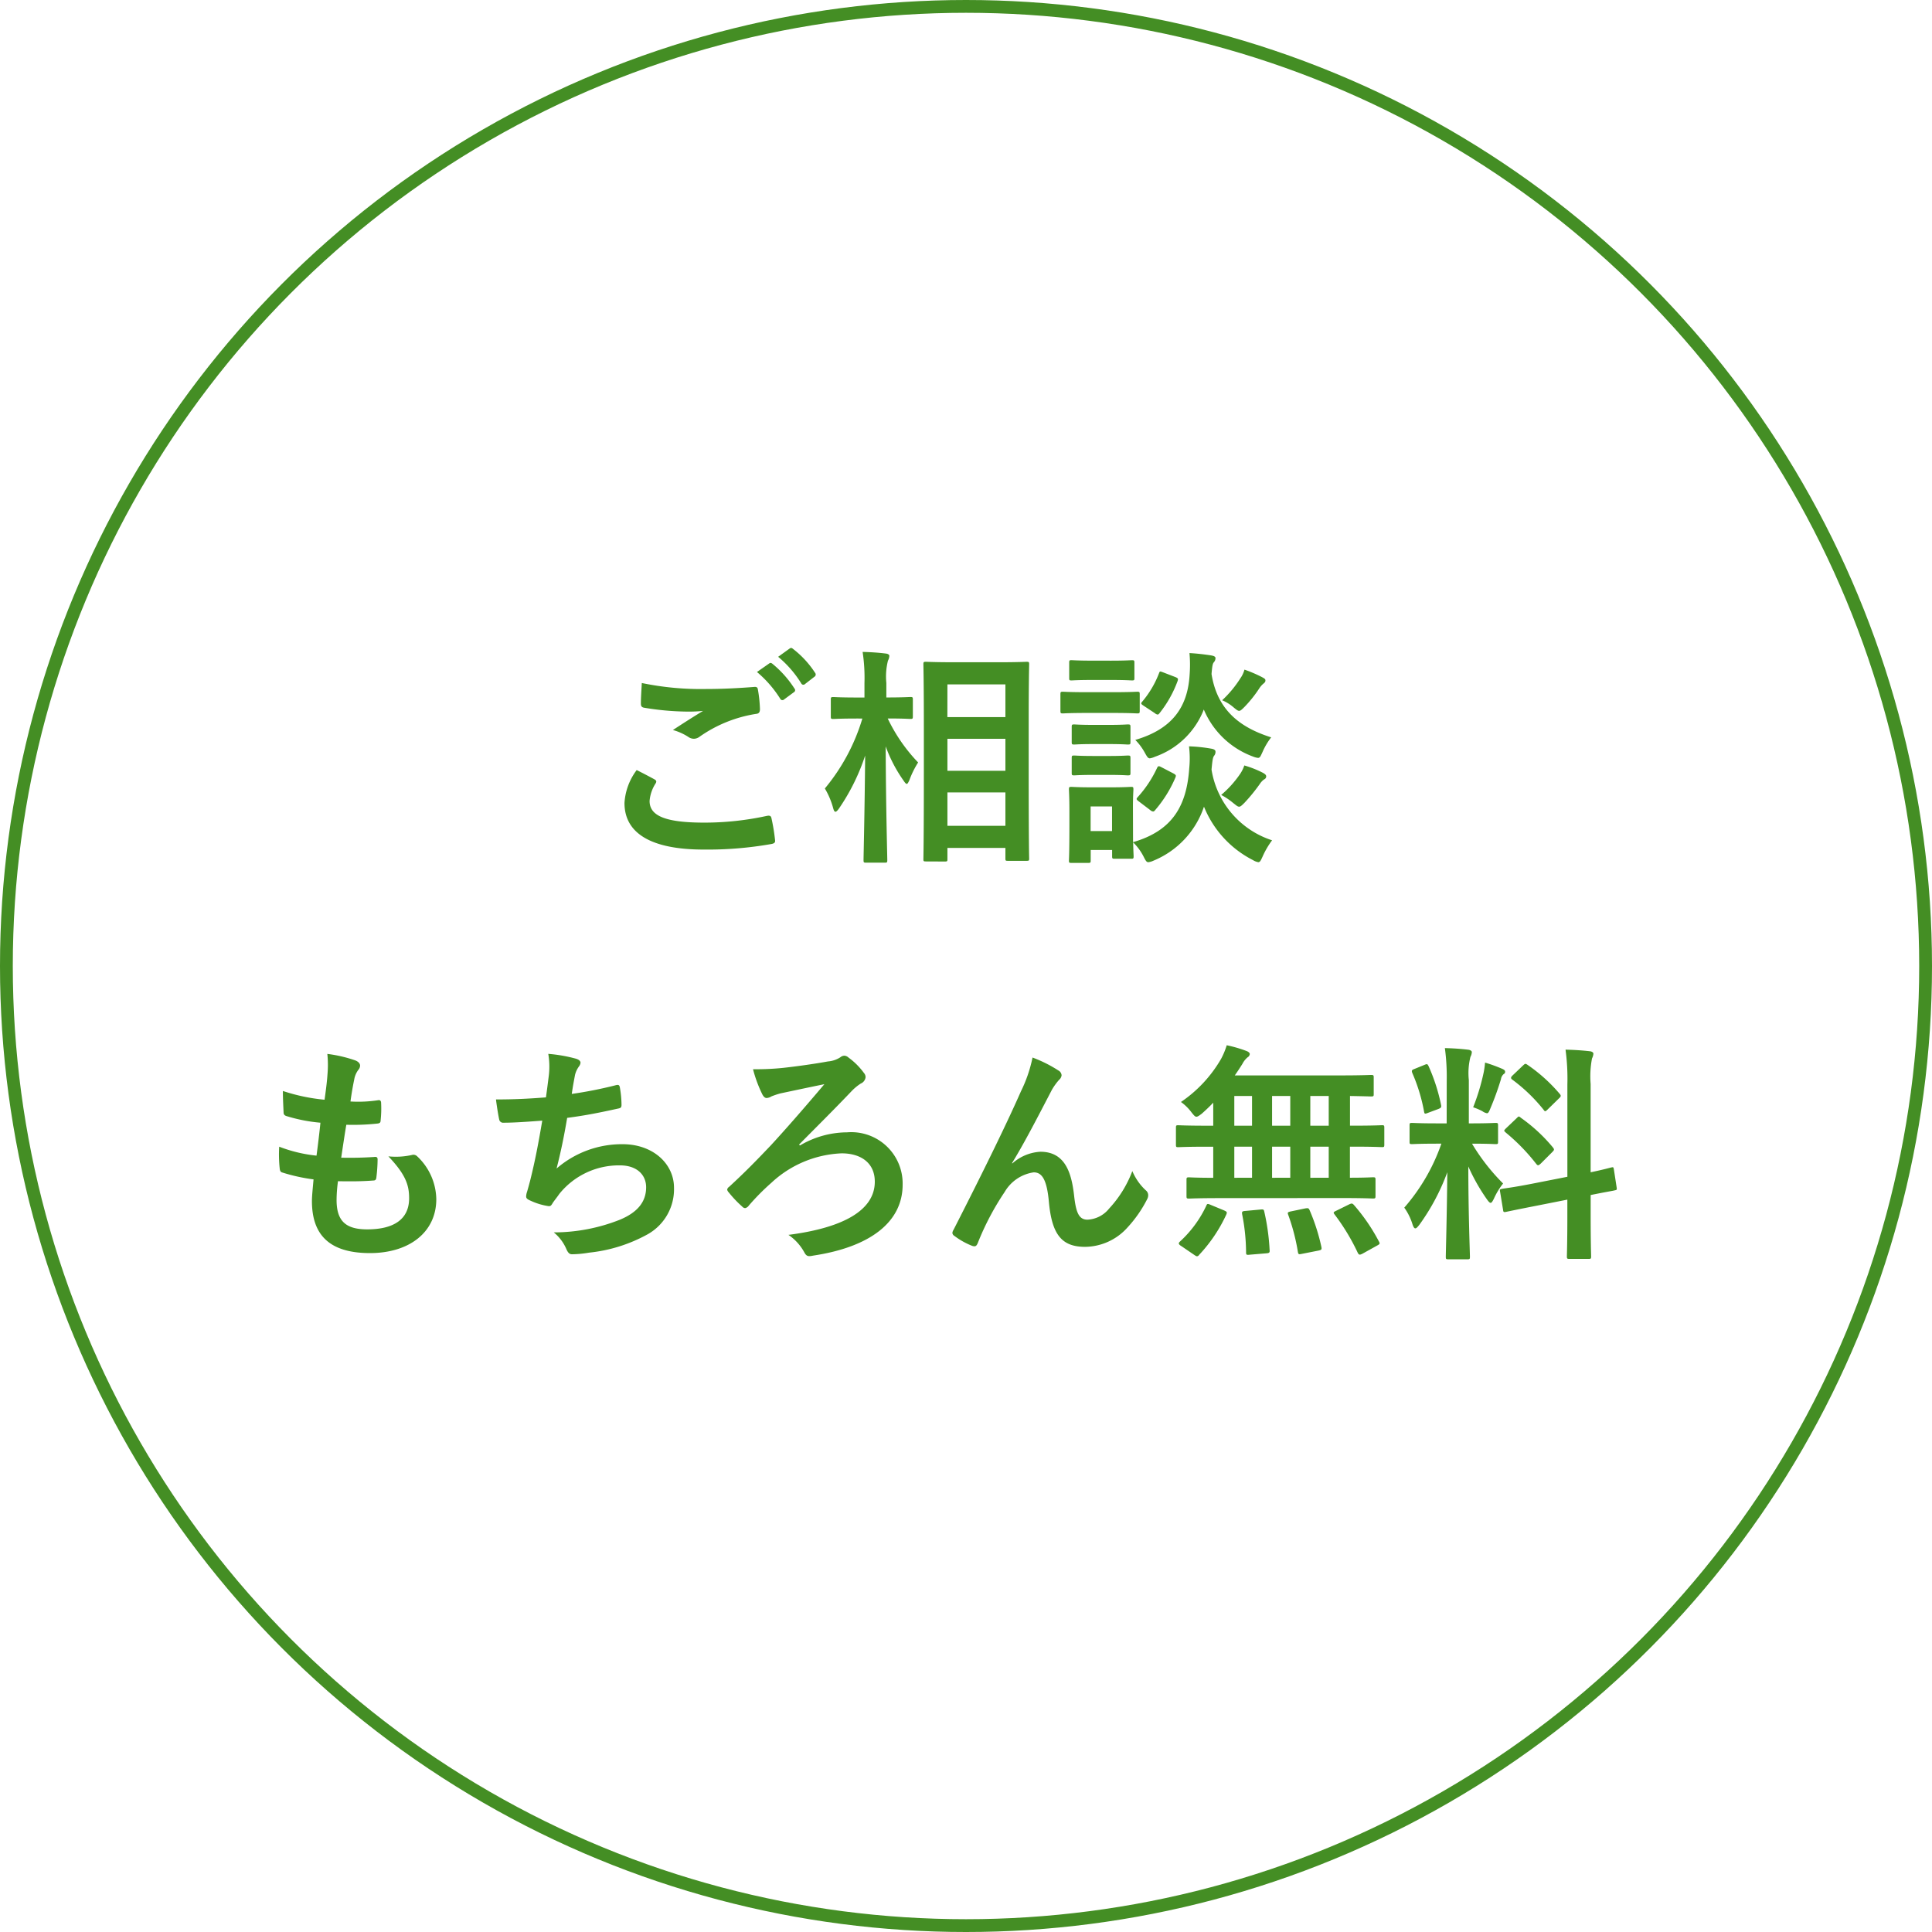 <svg xmlns="http://www.w3.org/2000/svg" width="151" height="151" viewBox="0 0 151 151">
  <g id="point1" transform="translate(-719 -11520)">
    <g id="楕円形_2" data-name="楕円形 2" transform="translate(719 11520)" fill="none" stroke="#448e24" stroke-width="1">
      <circle cx="75.5" cy="75.5" r="75.5" stroke="none"/>
      <circle cx="75.5" cy="75.5" r="75" fill="none"/>
    </g>
    <path id="パス_8952" data-name="パス 8952" d="M-23.238-5.814a4.75,4.75,0,0,0-.954,2.574C-24.192-.9-22.158.4-18,.4a28.57,28.57,0,0,0,5.274-.432c.216-.036.324-.108.306-.27a15.051,15.051,0,0,0-.288-1.764c-.036-.162-.126-.216-.378-.162a22.9,22.9,0,0,1-4.878.522c-3.1,0-4.266-.558-4.266-1.692a2.958,2.958,0,0,1,.468-1.368c.09-.144.072-.234-.09-.324C-22.32-5.346-22.77-5.58-23.238-5.814Zm.4-6.8c-.036.648-.072,1.17-.072,1.6,0,.216.072.288.234.324a21.538,21.538,0,0,0,3.312.306,10.991,10.991,0,0,0,1.314-.054c-.63.378-1.422.882-2.358,1.494a4.3,4.3,0,0,1,1.26.576.756.756,0,0,0,.378.108.767.767,0,0,0,.45-.162,10.487,10.487,0,0,1,4.41-1.782c.216-.018.306-.126.306-.378a10.507,10.507,0,0,0-.162-1.53c-.018-.144-.09-.216-.27-.2-1.152.09-2.43.162-3.744.162A22.708,22.708,0,0,1-22.842-12.618Zm9-.864a8.931,8.931,0,0,1,1.818,2.088.188.188,0,0,0,.306.054l.756-.558a.182.182,0,0,0,.054-.288,8.284,8.284,0,0,0-1.71-1.926c-.108-.09-.18-.108-.27-.036Zm1.656-1.188a8.515,8.515,0,0,1,1.8,2.07.185.185,0,0,0,.306.054l.72-.558a.208.208,0,0,0,.054-.324,7.517,7.517,0,0,0-1.71-1.854c-.108-.09-.162-.108-.27-.036Zm13.014,16c.2,0,.216-.018.216-.18V.27H5.58V1.1c0,.162.018.18.18.18H7.236c.18,0,.2-.018.2-.18C7.434.99,7.4-.2,7.4-5.67V-9.792c0-2.97.036-4.176.036-4.284,0-.18-.018-.2-.2-.2-.108,0-.648.036-2.2.036H1.584c-1.548,0-2.088-.036-2.214-.036-.18,0-.2.018-.2.2,0,.126.036,1.314.036,4.878v3.546c0,5.508-.036,6.7-.036,6.8,0,.162.018.18.2.18Zm.216-2.79v-2.61H5.58v2.61Zm0-11.052H5.58v2.556H1.044Zm0,6.75v-2.5H5.58v2.5Zm-4.9,7.182c.18,0,.2-.018.2-.2,0-.324-.108-4.122-.126-8.892a11.2,11.2,0,0,0,1.4,2.682c.108.162.18.252.252.252.054,0,.108-.09.2-.288a7.1,7.1,0,0,1,.684-1.386A13.061,13.061,0,0,1-3.618-9.846c1.242,0,1.656.036,1.764.036.18,0,.2-.018.2-.2v-1.314c0-.18-.018-.2-.2-.2-.108,0-.54.036-1.872.036v-1.134A5.1,5.1,0,0,1-3.6-14.364a.844.844,0,0,0,.108-.378c0-.09-.108-.162-.288-.18-.576-.072-1.152-.108-1.8-.126A13.513,13.513,0,0,1-5.436-12.6v1.116h-.576c-1.314,0-1.746-.036-1.854-.036-.18,0-.2.018-.2.2v1.314c0,.18.018.2.2.2.108,0,.54-.036,1.854-.036H-5.6A15.441,15.441,0,0,1-8.532-4.374a6.02,6.02,0,0,1,.648,1.53c.054.2.108.288.18.288s.162-.09.288-.27A16.271,16.271,0,0,0-5.382-6.948C-5.418-2.664-5.508.9-5.508,1.224c0,.18.018.2.2.2Zm19.4-4.338c0-.846.036-1.278.036-1.386,0-.18-.018-.2-.18-.2-.126,0-.5.036-1.656.036H12.384c-1.152,0-1.53-.036-1.638-.036-.18,0-.2.018-.2.2,0,.126.036.558.036,1.692v1.152c0,2.178-.036,2.592-.036,2.718,0,.162.018.18.2.18h1.3c.18,0,.2-.018.2-.18V.432h1.674V.918c0,.18.018.2.2.2h1.3c.162,0,.18-.018.18-.2,0-.072-.018-.306-.036-1.08a4.24,4.24,0,0,1,.81,1.1c.162.324.234.45.378.45a1.421,1.421,0,0,0,.414-.126A6.949,6.949,0,0,0,21.1-2.952,8.074,8.074,0,0,0,24.93,1.224a1.133,1.133,0,0,0,.414.162c.144,0,.2-.144.342-.45a6.455,6.455,0,0,1,.738-1.26A6.962,6.962,0,0,1,21.69-5.85c.072-.774.108-.954.2-1.08A.47.47,0,0,0,22-7.254c0-.126-.126-.2-.342-.234a12.144,12.144,0,0,0-1.728-.18,7.736,7.736,0,0,1,.018,1.71c-.2,2.9-1.278,4.878-4.392,5.778ZM13.914-2.97v1.926H12.24V-2.97Zm12.438-5.4c-2.268-.72-4.194-2-4.662-4.95.054-.648.09-.81.18-.918A.494.494,0,0,0,22-14.562c0-.126-.144-.18-.36-.216-.486-.072-1.044-.144-1.674-.18A10.022,10.022,0,0,1,19.98-13.3c-.144,2.574-1.368,4.284-4.248,5.13a4.43,4.43,0,0,1,.738.99c.18.324.252.45.4.45a1.531,1.531,0,0,0,.4-.126,6.347,6.347,0,0,0,3.816-3.69,6.663,6.663,0,0,0,3.834,3.672,1.453,1.453,0,0,0,.4.108c.162,0,.2-.126.36-.468A5.262,5.262,0,0,1,26.352-8.37ZM11.97-11.9c-1.35,0-1.8-.036-1.89-.036-.18,0-.2.018-.2.2v1.278c0,.2.018.216.2.216.09,0,.54-.036,1.89-.036h2c1.368,0,1.8.036,1.908.036.18,0,.2-.018.2-.216v-1.278c0-.18-.018-.2-.2-.2-.108,0-.54.036-1.908.036Zm.414-2.466c-1.17,0-1.53-.036-1.638-.036-.162,0-.18.018-.18.2V-13c0,.162.018.18.18.18.108,0,.468-.036,1.638-.036h1.458c1.152,0,1.512.036,1.62.036.18,0,.2-.018.2-.18V-14.2c0-.18-.018-.2-.2-.2-.108,0-.468.036-1.62.036Zm.108,5.022c-1.1,0-1.422-.036-1.53-.036-.18,0-.2.018-.2.2v1.17c0,.18.018.2.2.2.108,0,.432-.036,1.53-.036h1.152c1.062,0,1.386.036,1.494.036.2,0,.216-.018.216-.2V-9.18c0-.18-.018-.2-.216-.2-.108,0-.432.036-1.494.036Zm0,2.43c-1.1,0-1.422-.036-1.53-.036-.18,0-.2.018-.2.2V-5.6c0,.18.018.2.2.2.108,0,.432-.036,1.53-.036h1.152c1.062,0,1.386.036,1.494.036.2,0,.216-.018.216-.2V-6.75c0-.18-.018-.2-.216-.2-.108,0-.432.036-1.494.036Zm4.41,4.23a.4.4,0,0,0,.216.108c.072,0,.108-.036.18-.126a9.709,9.709,0,0,0,1.566-2.52c.072-.18.054-.216-.18-.342l-.9-.468c-.234-.126-.27-.108-.36.072a9.065,9.065,0,0,1-1.494,2.25c-.126.144-.144.18.072.342ZM22.446-3.87a5.33,5.33,0,0,1,.936.63c.234.18.342.288.468.288.108,0,.216-.108.4-.288a13.634,13.634,0,0,0,1.206-1.476,1.427,1.427,0,0,1,.306-.342c.126-.072.2-.126.2-.27,0-.09-.072-.18-.324-.306a7.925,7.925,0,0,0-1.386-.54,2.7,2.7,0,0,1-.342.684A8.254,8.254,0,0,1,22.446-3.87Zm.072-7.4a3.316,3.316,0,0,1,.918.576c.2.162.306.252.414.252s.216-.108.432-.324a9.73,9.73,0,0,0,1.134-1.422,1.651,1.651,0,0,1,.306-.36c.108-.09.18-.144.18-.27,0-.108-.054-.144-.288-.27a10.494,10.494,0,0,0-1.35-.576,2.16,2.16,0,0,1-.324.684A8.59,8.59,0,0,1,22.518-11.268ZM17.262-10.26a.4.4,0,0,0,.216.108c.054,0,.09-.036.162-.126a9.026,9.026,0,0,0,1.4-2.5c.054-.18.036-.216-.18-.306l-.936-.36c-.252-.09-.27-.126-.342.072a7.688,7.688,0,0,1-1.3,2.2c-.126.144-.126.18.09.324ZM-46.584,26.32c.918.018,1.854.018,2.754-.054.18,0,.234-.072.252-.288a12.132,12.132,0,0,0,.09-1.35c0-.162-.054-.234-.288-.2-.864.054-1.6.072-2.556.054.108-.72.288-1.944.4-2.574a17.747,17.747,0,0,0,2.394-.09c.216-.018.288-.072.288-.27a8.4,8.4,0,0,0,.036-1.35c0-.126-.054-.216-.18-.216a10.261,10.261,0,0,1-2.214.108c.09-.666.2-1.278.288-1.692A1.765,1.765,0,0,1-45,17.626a.527.527,0,0,0,.144-.342c0-.162-.144-.324-.4-.414a10.7,10.7,0,0,0-2.16-.5,8.466,8.466,0,0,1,.018,1.512c-.036.54-.09,1.026-.234,2.07a14.632,14.632,0,0,1-3.258-.684c0,.648.036,1.242.054,1.674,0,.162.072.252.288.306a12.587,12.587,0,0,0,2.592.5c-.072.738-.216,1.908-.306,2.574a11.256,11.256,0,0,1-2.916-.7,10.4,10.4,0,0,0,.036,1.674c.018.216.072.306.2.342a14.18,14.18,0,0,0,2.448.54c-.072.81-.126,1.314-.126,1.692,0,2.628,1.35,4.068,4.536,4.068,3.1,0,5.184-1.656,5.184-4.212a4.692,4.692,0,0,0-1.53-3.384.412.412,0,0,0-.378-.072,5.741,5.741,0,0,1-1.836.108c1.368,1.44,1.62,2.268,1.62,3.276,0,1.62-1.17,2.43-3.276,2.43-1.674,0-2.394-.648-2.394-2.3A11.089,11.089,0,0,1-46.584,26.32Zm16.254-6.552c-1.386.108-2.5.162-3.906.162.072.594.2,1.35.252,1.566a.307.307,0,0,0,.342.252c.918,0,2.052-.09,3.024-.162-.306,1.8-.558,3.132-.954,4.716-.072.27-.144.54-.234.846a1.228,1.228,0,0,0-.072.36c0,.162.108.234.4.36a5.059,5.059,0,0,0,1.35.4c.162.018.216-.054.342-.27.162-.234.342-.45.5-.684a5.985,5.985,0,0,1,4.734-2.232c1.368,0,2.052.774,2.052,1.71,0,1.134-.666,1.962-2.052,2.538a14.021,14.021,0,0,1-5.166.99,3.435,3.435,0,0,1,.972,1.278c.144.342.27.432.45.432a8.338,8.338,0,0,0,1.332-.126,11.989,11.989,0,0,0,4.59-1.44,4.034,4.034,0,0,0,2.052-3.636c0-1.854-1.62-3.4-4.014-3.4A7.786,7.786,0,0,0-29.5,25.33c.324-1.26.576-2.466.828-3.96,1.512-.2,2.484-.4,4.032-.738.162-.036.216-.09.216-.288a8.146,8.146,0,0,0-.126-1.332c-.036-.234-.126-.252-.378-.18a32.918,32.918,0,0,1-3.384.666c.09-.63.162-.99.252-1.476a1.868,1.868,0,0,1,.306-.666.592.592,0,0,0,.126-.288c0-.144-.126-.252-.36-.324a11.781,11.781,0,0,0-2.16-.378,5.972,5.972,0,0,1,.036,1.746C-30.168,18.544-30.24,19.138-30.33,19.768Zm19.782,3.69c1.422-1.44,2.718-2.718,4.122-4.194a4.006,4.006,0,0,1,.7-.576.613.613,0,0,0,.378-.5.494.494,0,0,0-.126-.324,5.474,5.474,0,0,0-1.206-1.206A.522.522,0,0,0-7,16.51a.517.517,0,0,0-.324.126,2.072,2.072,0,0,1-.972.324c-.972.18-2.376.378-3.474.5a20.67,20.67,0,0,1-2.376.108,10.285,10.285,0,0,0,.7,1.908c.108.234.234.342.36.342a.788.788,0,0,0,.378-.126,6.413,6.413,0,0,1,.7-.234c1.188-.252,2.2-.468,3.438-.72-1.764,2.088-3.132,3.636-4.158,4.752-1.08,1.134-1.98,2.07-3.294,3.276a.308.308,0,0,0-.144.216.463.463,0,0,0,.126.216,8.811,8.811,0,0,0,1.044,1.1.338.338,0,0,0,.234.126.467.467,0,0,0,.288-.2,18.2,18.2,0,0,1,1.764-1.782,8.553,8.553,0,0,1,5.49-2.3c1.494,0,2.592.738,2.592,2.214,0,2.2-2.394,3.6-6.75,4.158a3.916,3.916,0,0,1,1.242,1.368c.18.342.342.324.7.252,4.428-.666,6.984-2.61,6.984-5.544A4.011,4.011,0,0,0-6.786,22.5a7.3,7.3,0,0,0-3.69,1.026ZM6.1,24.9c.99-1.62,1.962-3.51,3.114-5.724a4.691,4.691,0,0,1,.558-.774.562.562,0,0,0,.2-.36.47.47,0,0,0-.252-.378A10.429,10.429,0,0,0,7.7,16.654a10.8,10.8,0,0,1-.9,2.628c-.99,2.25-2.646,5.688-5.274,10.836a.536.536,0,0,0-.09.252A.314.314,0,0,0,1.6,30.6a5.816,5.816,0,0,0,1.386.774c.234.072.324.036.432-.216a20.91,20.91,0,0,1,2.106-4,3.143,3.143,0,0,1,2.268-1.53c.63,0,1.026.522,1.188,2.322C9.216,30.5,9.99,31.45,11.808,31.45a4.5,4.5,0,0,0,3.312-1.512,9.735,9.735,0,0,0,1.548-2.232.636.636,0,0,0,.072-.306.494.494,0,0,0-.2-.378A4.367,4.367,0,0,1,15.5,25.528a8.91,8.91,0,0,1-1.818,2.934,2.3,2.3,0,0,1-1.692.864c-.684,0-.9-.594-1.044-1.908-.2-1.728-.684-3.4-2.628-3.4a3.572,3.572,0,0,0-2.2.918Zm25.83,2.736c1.692,0,2.268.036,2.376.036.18,0,.2-.018.2-.2v-1.26c0-.18-.018-.2-.2-.2-.09,0-.576.036-1.8.036V23.62H32.8c1.566,0,2.106.036,2.214.036.162,0,.18-.018.18-.2V22.144c0-.18-.018-.2-.18-.2-.108,0-.648.036-2.214.036h-.288V19.66c1.116.018,1.548.036,1.638.036.2,0,.216-.018.216-.18v-1.3c0-.18-.018-.2-.216-.2-.108,0-.72.036-2.466.036H23.508c.216-.306.414-.612.594-.9a1.685,1.685,0,0,1,.414-.522.313.313,0,0,0,.162-.252c0-.09-.108-.18-.252-.234a10.3,10.3,0,0,0-1.548-.45,5.777,5.777,0,0,1-.45,1.08A10.285,10.285,0,0,1,19.3,20.128a3.712,3.712,0,0,1,.81.792c.2.252.288.36.4.36.09,0,.2-.072.414-.234.306-.27.612-.558.9-.864v1.8h-.522c-1.566,0-2.106-.036-2.214-.036-.162,0-.18.018-.18.2v1.314c0,.18.018.2.18.2.108,0,.648-.036,2.214-.036h.522v2.43c-1.3,0-1.8-.036-1.89-.036-.18,0-.2.018-.2.2v1.26c0,.18.018.2.2.2.108,0,.7-.036,2.376-.036Zm-2.52-1.584V23.62h1.44v2.43Zm-2.988,0V23.62h1.422v2.43Zm-2.952,0V23.62h1.386v2.43Zm5.94-4.068V19.66h1.44v2.322Zm-2.988,0V19.66h1.422v2.322Zm-2.952,0V19.66h1.386v2.322ZM20.34,32.08c.108.072.162.108.216.108a.218.218,0,0,0,.162-.108,11.812,11.812,0,0,0,2.124-3.15c.072-.18.072-.216-.162-.324l-1.044-.432c-.252-.108-.288-.108-.36.072a8.974,8.974,0,0,1-2.034,2.772c-.072.072-.108.108-.108.162s.054.126.18.2Zm11.106-3.456c-.234.108-.252.144-.144.288a16.5,16.5,0,0,1,1.818,3.006c.09.162.144.18.36.072l1.134-.63c.234-.126.252-.162.162-.324a14.716,14.716,0,0,0-1.944-2.844c-.126-.144-.18-.162-.4-.054Zm-3.546.054c-.252.054-.288.09-.216.27a15.886,15.886,0,0,1,.756,2.9c.036.2.072.2.342.144l1.278-.252c.234-.054.252-.09.216-.288a15.554,15.554,0,0,0-.918-2.862c-.072-.162-.108-.18-.342-.144Zm-3.546-.036c-.27.018-.306.054-.27.27a15.657,15.657,0,0,1,.306,2.97c0,.18.018.216.306.18l1.3-.108c.216-.018.252-.072.234-.252a17.329,17.329,0,0,0-.414-2.988c-.036-.2-.09-.2-.306-.18ZM40.068,21.8H39.33c-1.4,0-1.854-.036-1.962-.036-.18,0-.2.018-.2.2v1.278c0,.162.018.18.2.18.108,0,.558-.036,1.962-.036h.324a15.128,15.128,0,0,1-2.9,5A4.458,4.458,0,0,1,37.4,29.7c.072.216.144.306.216.306.09,0,.18-.108.324-.288a16.943,16.943,0,0,0,2.178-4.1C40.086,28.984,40,31.954,40,32.224c0,.18.018.2.2.2H41.67c.2,0,.216-.018.216-.2,0-.27-.126-3.492-.126-7.056a15.077,15.077,0,0,0,1.458,2.574c.126.18.216.27.288.27s.144-.108.252-.324a5.489,5.489,0,0,1,.72-1.188,16.045,16.045,0,0,1-2.43-3.114c1.3,0,1.728.036,1.836.036.18,0,.2-.018.2-.18V21.964c0-.18-.018-.2-.2-.2-.108,0-.558.036-1.944.036H41.8V18.418a5.233,5.233,0,0,1,.126-1.818.844.844,0,0,0,.108-.378c0-.072-.108-.162-.288-.18-.612-.072-1.152-.108-1.818-.126a16.793,16.793,0,0,1,.144,2.538Zm6.678,4.716c-1.566.306-2.16.36-2.34.4s-.2.036-.162.234l.234,1.422c.018.162.054.18.234.144s.756-.162,2.322-.468L49.5,27.76v1.332c0,2-.036,2.988-.036,3.1,0,.18.018.2.2.2h1.494c.18,0,.2-.018.2-.2,0-.09-.036-1.116-.036-3.114V27.4c1.242-.252,1.728-.324,1.854-.36.2-.036.2-.054.18-.216l-.216-1.4c-.036-.2-.036-.216-.2-.18s-.576.162-1.62.378V18.724a7.393,7.393,0,0,1,.108-2,1.016,1.016,0,0,0,.108-.36c0-.108-.108-.18-.27-.2-.63-.072-1.224-.108-1.908-.126a17.025,17.025,0,0,1,.144,2.736v7.2ZM44.712,22.18c-.09.09-.144.144-.144.2,0,.036.054.072.126.144A15.391,15.391,0,0,1,47.07,24.97c.126.144.162.144.36-.036l.882-.882c.18-.18.18-.216.054-.378a12.894,12.894,0,0,0-2.484-2.3c-.09-.072-.126-.108-.18-.108-.036,0-.072.036-.162.126Zm.522-4.14c-.18.162-.162.252-.036.342a13.005,13.005,0,0,1,2.448,2.358c.108.162.144.144.342-.054l.864-.846c.162-.144.162-.216.054-.342a12.7,12.7,0,0,0-2.538-2.286c-.162-.108-.18-.072-.342.072Zm-3.1,2.5a4.951,4.951,0,0,1,.72.306.9.9,0,0,0,.36.162c.108,0,.162-.108.27-.378a22.42,22.42,0,0,0,.828-2.286.638.638,0,0,1,.216-.4.181.181,0,0,0,.108-.18c0-.09-.054-.144-.2-.216a12.584,12.584,0,0,0-1.368-.5,6.686,6.686,0,0,1-.108.774A16.855,16.855,0,0,1,42.138,20.542Zm-4.554-3.006c-.234.09-.27.126-.2.324a13.573,13.573,0,0,1,.918,3.006c.036.2.054.216.324.108l.774-.288c.234-.09.27-.144.234-.324a14.385,14.385,0,0,0-.972-3.024c-.09-.18-.108-.2-.324-.108Z" transform="translate(792 11586)" fill="#448e24"/>
  </g>
</svg>
